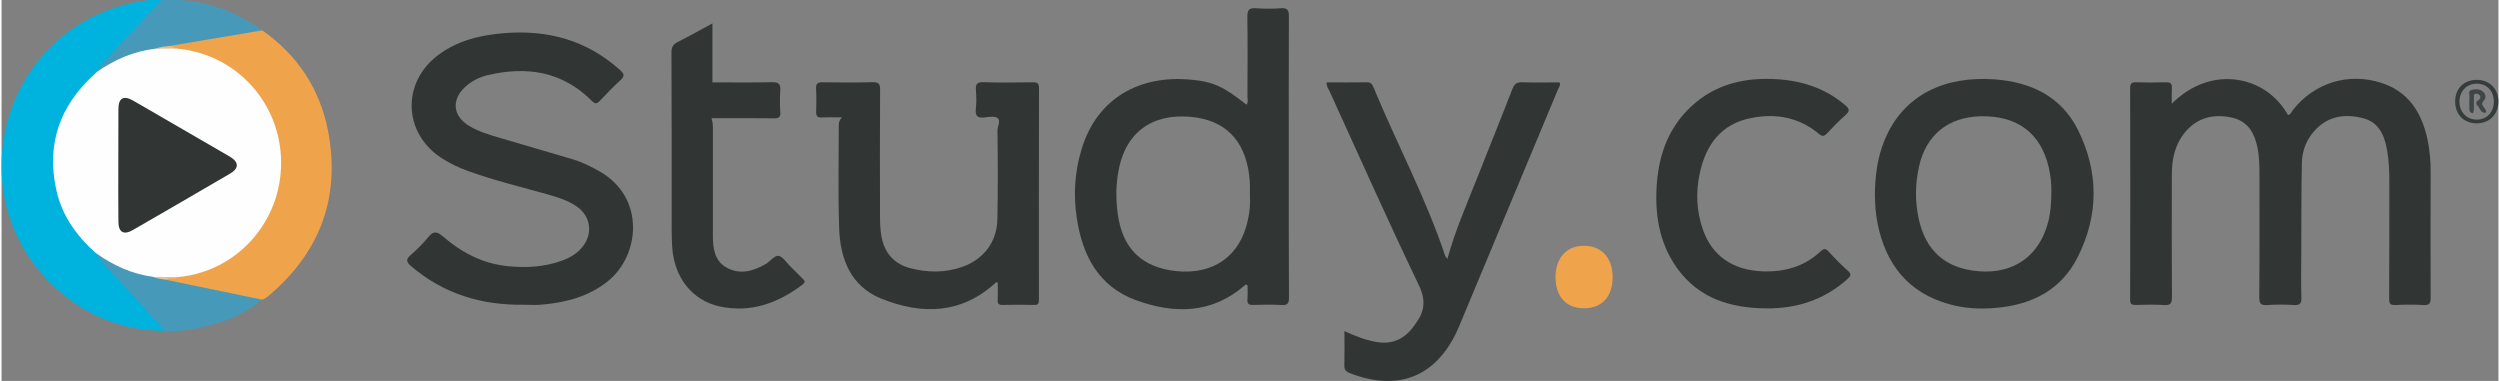 <?xml version="1.0" encoding="UTF-8"?>
<!DOCTYPE svg PUBLIC "-//W3C//DTD SVG 1.1//EN" "http://www.w3.org/Graphics/SVG/1.1/DTD/svg11.dtd">
<!-- Creator: CorelDRAW 2021 (64-Bit) -->
<svg xmlns="http://www.w3.org/2000/svg" xml:space="preserve" width="105px" height="16px" version="1.1" style="shape-rendering:geometricPrecision; text-rendering:geometricPrecision; image-rendering:optimizeQuality; fill-rule:evenodd; clip-rule:evenodd"
viewBox="0 0 25.49 3.889"
 xmlns:xlink="http://www.w3.org/1999/xlink"
 xmlns:xodm="http://www.corel.com/coreldraw/odm/2003">
 <rect x="0" y="0" width="25.49" height="3.889" fill="#808080" stroke="none"/>
 <defs>
  <style type="text/css">
   <![CDATA[
    .fil5 {fill:#FEFEFE}
    .fil2 {fill:#EFA44C}
    .fil6 {fill:#EBC091}
    .fil7 {fill:#E7BB8A}
    .fil8 {fill:#404646}
    .fil4 {fill:#363C3B}
    .fil0 {fill:#313635}
    .fil3 {fill:#4799B9}
    .fil1 {fill:#00B3DE}
   ]]>
  </style>
 </defs>
 <g id="Layer_x0020_1">
  <g id="_2282972665504">
   <path class="fil0" d="M22.155 1.059c0.406,-0.408 0.966,-0.284 1.186,0.115 0.03,-0.004 0.036,-0.033 0.051,-0.052 0.219,-0.276 0.561,-0.383 0.897,-0.278 0.281,0.089 0.414,0.3 0.475,0.571 0.025,0.116 0.035,0.233 0.034,0.351 -0.001,0.424 -0.002,0.848 0,1.272 0,0.058 -0.011,0.079 -0.073,0.076 -0.095,-0.006 -0.191,-0.005 -0.286,0 -0.054,0.002 -0.065,-0.015 -0.065,-0.066 0.003,-0.396 0.001,-0.792 0.002,-1.188 0,-0.115 -0.004,-0.23 -0.026,-0.343 -0.028,-0.146 -0.086,-0.271 -0.244,-0.311 -0.176,-0.044 -0.342,-0.025 -0.476,0.11 -0.095,0.096 -0.145,0.216 -0.147,0.349 -0.006,0.306 -0.005,0.612 -0.006,0.918 -0.001,0.151 -0.003,0.303 0.001,0.455 0.002,0.056 -0.011,0.079 -0.073,0.076 -0.092,-0.006 -0.185,-0.006 -0.277,0 -0.064,0.004 -0.08,-0.015 -0.08,-0.079 0.004,-0.421 0.002,-0.842 0.002,-1.263 0,-0.082 -0.002,-0.163 -0.016,-0.244 -0.029,-0.159 -0.093,-0.29 -0.268,-0.328 -0.186,-0.04 -0.351,0 -0.477,0.152 -0.101,0.123 -0.133,0.27 -0.133,0.425 -0.001,0.418 -0.002,0.837 0.001,1.255 0.001,0.067 -0.018,0.086 -0.083,0.082 -0.095,-0.006 -0.191,-0.004 -0.286,-0.001 -0.043,0.001 -0.058,-0.009 -0.058,-0.055 0.002,-0.719 0.002,-1.438 0,-2.157 0,-0.048 0.015,-0.063 0.062,-0.061 0.101,0.003 0.203,0.003 0.303,0 0.05,-0.002 0.064,0.016 0.061,0.063 -0.003,0.047 -0.001,0.094 -0.001,0.156z"/>
   <path class="fil0" d="M12.71 1.069c0.019,-0.025 0.009,-0.054 0.009,-0.081 0.001,-0.272 0.003,-0.545 -0.001,-0.817 -0.001,-0.073 0.021,-0.091 0.09,-0.087 0.084,0.006 0.169,0.007 0.252,0 0.07,-0.005 0.083,0.023 0.082,0.086 -0.002,0.503 -0.001,1.006 -0.001,1.508 0,0.453 -0.001,0.905 0.002,1.357 0,0.062 -0.013,0.083 -0.078,0.079 -0.095,-0.006 -0.191,-0.004 -0.286,-0.001 -0.05,0.002 -0.064,-0.014 -0.06,-0.061 0.004,-0.047 0.001,-0.095 0.001,-0.138 -0.011,-0.013 -0.019,-0.009 -0.025,-0.004 -0.338,0.296 -0.724,0.297 -1.115,0.154 -0.383,-0.14 -0.548,-0.459 -0.604,-0.844 -0.035,-0.233 -0.02,-0.464 0.048,-0.691 0.162,-0.545 0.614,-0.76 1.105,-0.717 0.248,0.021 0.349,0.075 0.581,0.257zm0.034 0.92c0.006,0.087 -0.002,0.174 -0.021,0.259 -0.078,0.365 -0.35,0.558 -0.728,0.52 -0.356,-0.037 -0.554,-0.232 -0.601,-0.59 -0.02,-0.152 -0.018,-0.302 0.012,-0.452 0.088,-0.435 0.414,-0.582 0.792,-0.526 0.335,0.05 0.519,0.279 0.545,0.654 0.003,0.045 0.001,0.09 0.001,0.135z"/>
   <path class="fil0" d="M5.331 3.111c-0.43,0.006 -0.818,-0.11 -1.15,-0.394 -0.048,-0.042 -0.057,-0.069 -0.004,-0.114 0.063,-0.055 0.124,-0.115 0.177,-0.18 0.051,-0.062 0.085,-0.067 0.15,-0.011 0.187,0.162 0.401,0.277 0.653,0.304 0.194,0.021 0.387,0.011 0.572,-0.058 0.075,-0.028 0.142,-0.068 0.194,-0.129 0.119,-0.138 0.095,-0.322 -0.055,-0.424 -0.092,-0.062 -0.197,-0.093 -0.302,-0.123 -0.267,-0.075 -0.537,-0.14 -0.798,-0.234 -0.098,-0.035 -0.191,-0.079 -0.279,-0.136 -0.389,-0.255 -0.406,-0.768 -0.033,-1.049 0.198,-0.149 0.428,-0.204 0.668,-0.224 0.449,-0.038 0.851,0.07 1.191,0.377 0.043,0.039 0.048,0.063 0.003,0.103 -0.073,0.066 -0.141,0.137 -0.209,0.209 -0.031,0.033 -0.048,0.037 -0.084,0.001 -0.302,-0.302 -0.666,-0.356 -1.066,-0.261 -0.085,0.021 -0.163,0.061 -0.228,0.121 -0.139,0.13 -0.124,0.293 0.037,0.393 0.101,0.062 0.214,0.095 0.327,0.128 0.247,0.073 0.495,0.144 0.742,0.218 0.096,0.029 0.186,0.075 0.274,0.125 0.464,0.269 0.403,0.854 0.083,1.114 -0.198,0.161 -0.431,0.221 -0.678,0.243 -0.061,0.006 -0.123,0.001 -0.185,0.001z"/>
   <path class="fil0" d="M8.58 1.198c-0.084,0 -0.146,-0.002 -0.207,0.001 -0.046,0.002 -0.059,-0.016 -0.057,-0.059 0.002,-0.079 0.004,-0.158 -0.001,-0.236 -0.003,-0.055 0.021,-0.065 0.069,-0.064 0.169,0.002 0.337,0.004 0.506,-0.001 0.063,-0.001 0.08,0.015 0.079,0.079 -0.003,0.424 -0.002,0.848 -0.001,1.273 0,0.075 0.001,0.151 0.015,0.226 0.033,0.169 0.13,0.278 0.295,0.321 0.177,0.046 0.355,0.048 0.531,-0.014 0.215,-0.076 0.352,-0.253 0.357,-0.482 0.006,-0.303 0.005,-0.606 0.001,-0.91 0,-0.044 0.037,-0.101 0,-0.127 -0.03,-0.022 -0.087,-0.011 -0.132,-0.006 -0.067,0.008 -0.097,-0.011 -0.089,-0.085 0.007,-0.064 0.006,-0.129 0.001,-0.193 -0.005,-0.06 0.009,-0.084 0.076,-0.082 0.168,0.006 0.337,0.003 0.505,0.001 0.047,-0.001 0.063,0.012 0.063,0.061 -0.002,0.719 -0.001,1.438 -0.001,2.157 0,0.036 -0.003,0.057 -0.048,0.055 -0.107,-0.003 -0.214,-0.002 -0.32,0 -0.04,0.001 -0.056,-0.011 -0.053,-0.052 0.003,-0.059 0.001,-0.118 0.001,-0.176 -0.009,-0.001 -0.016,-0.004 -0.019,-0.001 -0.351,0.323 -0.755,0.332 -1.169,0.165 -0.309,-0.124 -0.42,-0.401 -0.431,-0.713 -0.012,-0.351 -0.004,-0.702 -0.004,-1.053 0,-0.025 0.001,-0.05 0.033,-0.085z"/>
   <path class="fil0" d="M13.709 3.38c0.111,0.051 0.211,0.09 0.32,0.11 0.162,0.03 0.286,-0.024 0.382,-0.152 0.007,-0.01 0.013,-0.019 0.02,-0.028 0.093,-0.124 0.115,-0.238 0.039,-0.396 -0.315,-0.656 -0.611,-1.321 -0.913,-1.983 -0.013,-0.027 -0.034,-0.052 -0.029,-0.09 0.137,0 0.274,0.002 0.411,-0.001 0.04,-0.001 0.054,0.02 0.066,0.05 0.239,0.577 0.535,1.129 0.733,1.723 0.002,0.007 0.009,0.013 0.022,0.03 0.077,-0.282 0.191,-0.541 0.295,-0.804 0.122,-0.31 0.248,-0.619 0.368,-0.929 0.021,-0.054 0.046,-0.073 0.104,-0.07 0.126,0.004 0.252,0.001 0.378,0.001 0.013,0.03 -0.007,0.051 -0.016,0.072 -0.335,0.804 -0.67,1.607 -1.006,2.41 -0.021,0.049 -0.043,0.098 -0.069,0.144 -0.164,0.292 -0.397,0.424 -0.666,0.422 -0.122,0 -0.252,-0.028 -0.387,-0.081 -0.039,-0.016 -0.055,-0.037 -0.053,-0.081 0.003,-0.112 0.001,-0.224 0.001,-0.347z"/>
   <path class="fil0" d="M19.124 1.992c0.002,-0.204 0.027,-0.387 0.099,-0.561 0.195,-0.475 0.629,-0.656 1.121,-0.621 0.369,0.027 0.68,0.171 0.852,0.513 0.215,0.43 0.215,0.874 -0.002,1.303 -0.168,0.335 -0.468,0.485 -0.832,0.517 -0.162,0.015 -0.326,0.006 -0.484,-0.039 -0.417,-0.118 -0.642,-0.408 -0.726,-0.82 -0.021,-0.102 -0.026,-0.206 -0.028,-0.292zm1.802 -0.042c-0.001,0.125 -0.008,0.22 -0.032,0.313 -0.089,0.348 -0.351,0.536 -0.71,0.506 -0.34,-0.028 -0.544,-0.209 -0.614,-0.543 -0.037,-0.176 -0.034,-0.352 0.005,-0.527 0.072,-0.322 0.298,-0.504 0.629,-0.512 0.375,-0.008 0.615,0.172 0.696,0.525 0.02,0.088 0.027,0.177 0.026,0.238z"/>
   <path class="fil1" d="M1.669 3.377c-0.455,-0.002 -0.844,-0.168 -1.166,-0.484 -0.906,-0.891 -0.533,-2.44 0.677,-2.822 0.115,-0.036 0.231,-0.062 0.35,-0.071l0.105 0c0.005,0.025 -0.012,0.04 -0.026,0.055 -0.156,0.162 -0.302,0.332 -0.457,0.493 -0.062,0.064 -0.124,0.129 -0.171,0.205 -0.094,0.1 -0.195,0.192 -0.266,0.312 -0.276,0.464 -0.208,1.029 0.174,1.412 0.029,0.03 0.06,0.058 0.084,0.093 0.075,0.119 0.181,0.212 0.275,0.316 0.129,0.142 0.257,0.286 0.389,0.427 0.017,0.018 0.038,0.035 0.032,0.064z"/>
   <path class="fil0" d="M18.008 3.148c-0.359,-0.004 -0.678,-0.101 -0.899,-0.405 -0.192,-0.265 -0.236,-0.571 -0.209,-0.889 0.026,-0.3 0.13,-0.568 0.358,-0.775 0.243,-0.222 0.538,-0.289 0.858,-0.271 0.261,0.015 0.5,0.091 0.703,0.264 0.044,0.036 0.054,0.06 0.006,0.102 -0.067,0.059 -0.13,0.124 -0.191,0.189 -0.03,0.032 -0.048,0.031 -0.082,0.003 -0.201,-0.168 -0.437,-0.211 -0.687,-0.162 -0.309,0.059 -0.465,0.272 -0.528,0.563 -0.043,0.196 -0.034,0.392 0.033,0.581 0.094,0.264 0.303,0.41 0.608,0.422 0.221,0.008 0.423,-0.047 0.589,-0.201 0.034,-0.032 0.053,-0.036 0.086,0 0.063,0.069 0.128,0.135 0.197,0.197 0.04,0.036 0.025,0.055 -0.007,0.084 -0.238,0.212 -0.519,0.303 -0.835,0.298z"/>
   <path class="fil2" d="M2.661 0.31c0.36,0.251 0.587,0.596 0.671,1.021 0.13,0.667 -0.071,1.228 -0.587,1.673 -0.026,0.022 -0.05,0.045 -0.084,0.055 -0.03,0.006 -0.061,0.009 -0.092,0.003 -0.278,-0.053 -0.554,-0.115 -0.831,-0.171 -0.024,-0.005 -0.049,-0.01 -0.069,-0.029 0.02,-0.072 0.087,-0.028 0.127,-0.051 0.243,-0.031 0.463,-0.117 0.646,-0.282 0.236,-0.215 0.37,-0.48 0.386,-0.804 0.016,-0.313 -0.077,-0.587 -0.282,-0.823 -0.153,-0.176 -0.347,-0.291 -0.572,-0.35 -0.063,-0.017 -0.127,-0.026 -0.19,-0.039 -0.022,-0.016 -0.072,-0.002 -0.06,-0.055 0.028,-0.021 0.061,-0.026 0.094,-0.031 0.237,-0.039 0.474,-0.079 0.711,-0.119 0.044,-0.007 0.088,-0.016 0.132,0.002z"/>
   <path class="fil0" d="M7.257 0.239c0,0.206 0,0.4 0,0.602 0.202,0 0.406,0.003 0.611,-0.002 0.069,-0.001 0.086,0.022 0.082,0.086 -0.005,0.073 -0.005,0.146 0,0.219 0.004,0.053 -0.015,0.065 -0.066,0.064 -0.21,-0.003 -0.42,-0.001 -0.637,-0.001 0.02,0.056 0.015,0.108 0.015,0.161 0,0.345 0,0.69 0,1.036 0,0.13 0.015,0.26 0.142,0.329 0.133,0.073 0.266,0.037 0.392,-0.035 0.004,-0.003 0.009,-0.005 0.014,-0.008 0.041,-0.029 0.087,-0.085 0.122,-0.078 0.043,0.007 0.078,0.065 0.116,0.103 0.044,0.043 0.087,0.088 0.131,0.131 0.021,0.02 0.031,0.034 0,0.058 -0.253,0.191 -0.529,0.293 -0.849,0.224 -0.279,-0.06 -0.466,-0.296 -0.484,-0.612 -0.006,-0.101 -0.005,-0.202 -0.005,-0.303 0,-0.559 0.001,-1.118 -0.002,-1.677 0,-0.055 0.016,-0.084 0.067,-0.109 0.116,-0.058 0.23,-0.123 0.351,-0.188z"/>
   <path class="fil3" d="M1.672 2.855c0.33,0.068 0.659,0.136 0.989,0.204 -0.188,0.155 -0.408,0.238 -0.643,0.288 -0.114,0.024 -0.231,0.042 -0.349,0.03 -0.207,-0.224 -0.413,-0.449 -0.618,-0.674 -0.034,-0.037 -0.06,-0.08 -0.09,-0.121 0.021,-0.009 0.039,-0.002 0.055,0.01 0.16,0.119 0.344,0.178 0.537,0.217 0.039,0.016 0.088,0.009 0.119,0.046z"/>
   <path class="fil3" d="M2.661 0.31c-0.313,0.053 -0.626,0.106 -0.939,0.158 -0.042,0.04 -0.1,0.029 -0.15,0.047 -0.195,0.038 -0.384,0.093 -0.547,0.213 -0.015,0.011 -0.033,0.022 -0.053,0.007 0.039,-0.07 0.095,-0.127 0.149,-0.185 0.17,-0.184 0.341,-0.367 0.511,-0.55l0.192 0c0.304,0.021 0.583,0.124 0.837,0.31z"/>
   <path class="fil2" d="M16.153 3.147c-0.181,-0.001 -0.288,-0.119 -0.289,-0.317 0,-0.199 0.116,-0.325 0.297,-0.321 0.174,0.003 0.285,0.125 0.286,0.316 0.002,0.202 -0.109,0.323 -0.294,0.322z"/>
   <path class="fil4" d="M25.268 1.259c-0.131,0 -0.22,-0.09 -0.22,-0.222 0,-0.133 0.089,-0.222 0.221,-0.222 0.13,0 0.221,0.091 0.22,0.222 0,0.131 -0.09,0.222 -0.221,0.222zm0.175 -0.223c0.001,0.108 -0.071,0.184 -0.173,0.185 -0.102,0.001 -0.178,-0.076 -0.178,-0.182 -0.001,-0.107 0.073,-0.184 0.175,-0.185 0.103,-0.001 0.176,0.074 0.176,0.182z"/>
   <path class="fil5" d="M0.972 0.735c0.18,-0.126 0.378,-0.212 0.598,-0.238 0.073,-0.011 0.145,-0.016 0.218,-0.001 0.605,0.053 1.064,0.553 1.066,1.163 0.002,0.607 -0.452,1.113 -1.049,1.169 -0.084,0.008 -0.169,0.014 -0.253,-0.001 -0.219,-0.029 -0.413,-0.117 -0.591,-0.245 -0.197,-0.175 -0.345,-0.382 -0.402,-0.643 -0.102,-0.465 0.033,-0.856 0.383,-1.175 0.01,-0.009 0.02,-0.019 0.03,-0.029z"/>
   <path class="fil6" d="M1.552 2.827c0.084,0 0.169,0 0.253,0.001 -0.04,0.032 -0.093,-0.002 -0.133,0.027 -0.04,-0.009 -0.083,-0.008 -0.12,-0.028z"/>
   <path class="fil7" d="M1.788 0.496c-0.073,0 -0.145,0.001 -0.218,0.001 0.049,-0.02 0.101,-0.023 0.152,-0.029 0.022,0.01 0.044,0.019 0.066,0.028z"/>
   <path class="fil0" d="M1.192 1.68c0,-0.188 0,-0.376 0.001,-0.565 0,-0.116 0.053,-0.145 0.154,-0.086 0.328,0.189 0.655,0.379 0.982,0.569 0.096,0.056 0.097,0.121 0.003,0.175 -0.329,0.192 -0.659,0.384 -0.989,0.574 -0.096,0.056 -0.15,0.025 -0.15,-0.085 -0.002,-0.194 -0.001,-0.388 -0.001,-0.582z"/>
   <path class="fil8" d="M25.231 1.155c-0.034,-0.001 -0.039,-0.024 -0.038,-0.052 0.001,-0.036 -0.002,-0.073 0.001,-0.109 0.003,-0.027 -0.02,-0.067 0.025,-0.077 0.041,-0.008 0.085,-0.011 0.118,0.023 0.027,0.028 0.027,0.062 0.001,0.091 -0.045,0.051 0.039,0.072 0.024,0.119 -0.06,0.01 -0.06,-0.056 -0.093,-0.078 -0.007,-0.019 -0.008,-0.036 0.014,-0.048 0.023,-0.013 0.03,-0.034 0.012,-0.055 -0.008,-0.009 -0.026,-0.014 -0.037,-0.012 -0.029,0.005 -0.016,0.03 -0.018,0.047 -0.005,0.05 0.008,0.101 -0.009,0.151z"/>
  </g>
 </g>
</svg>
